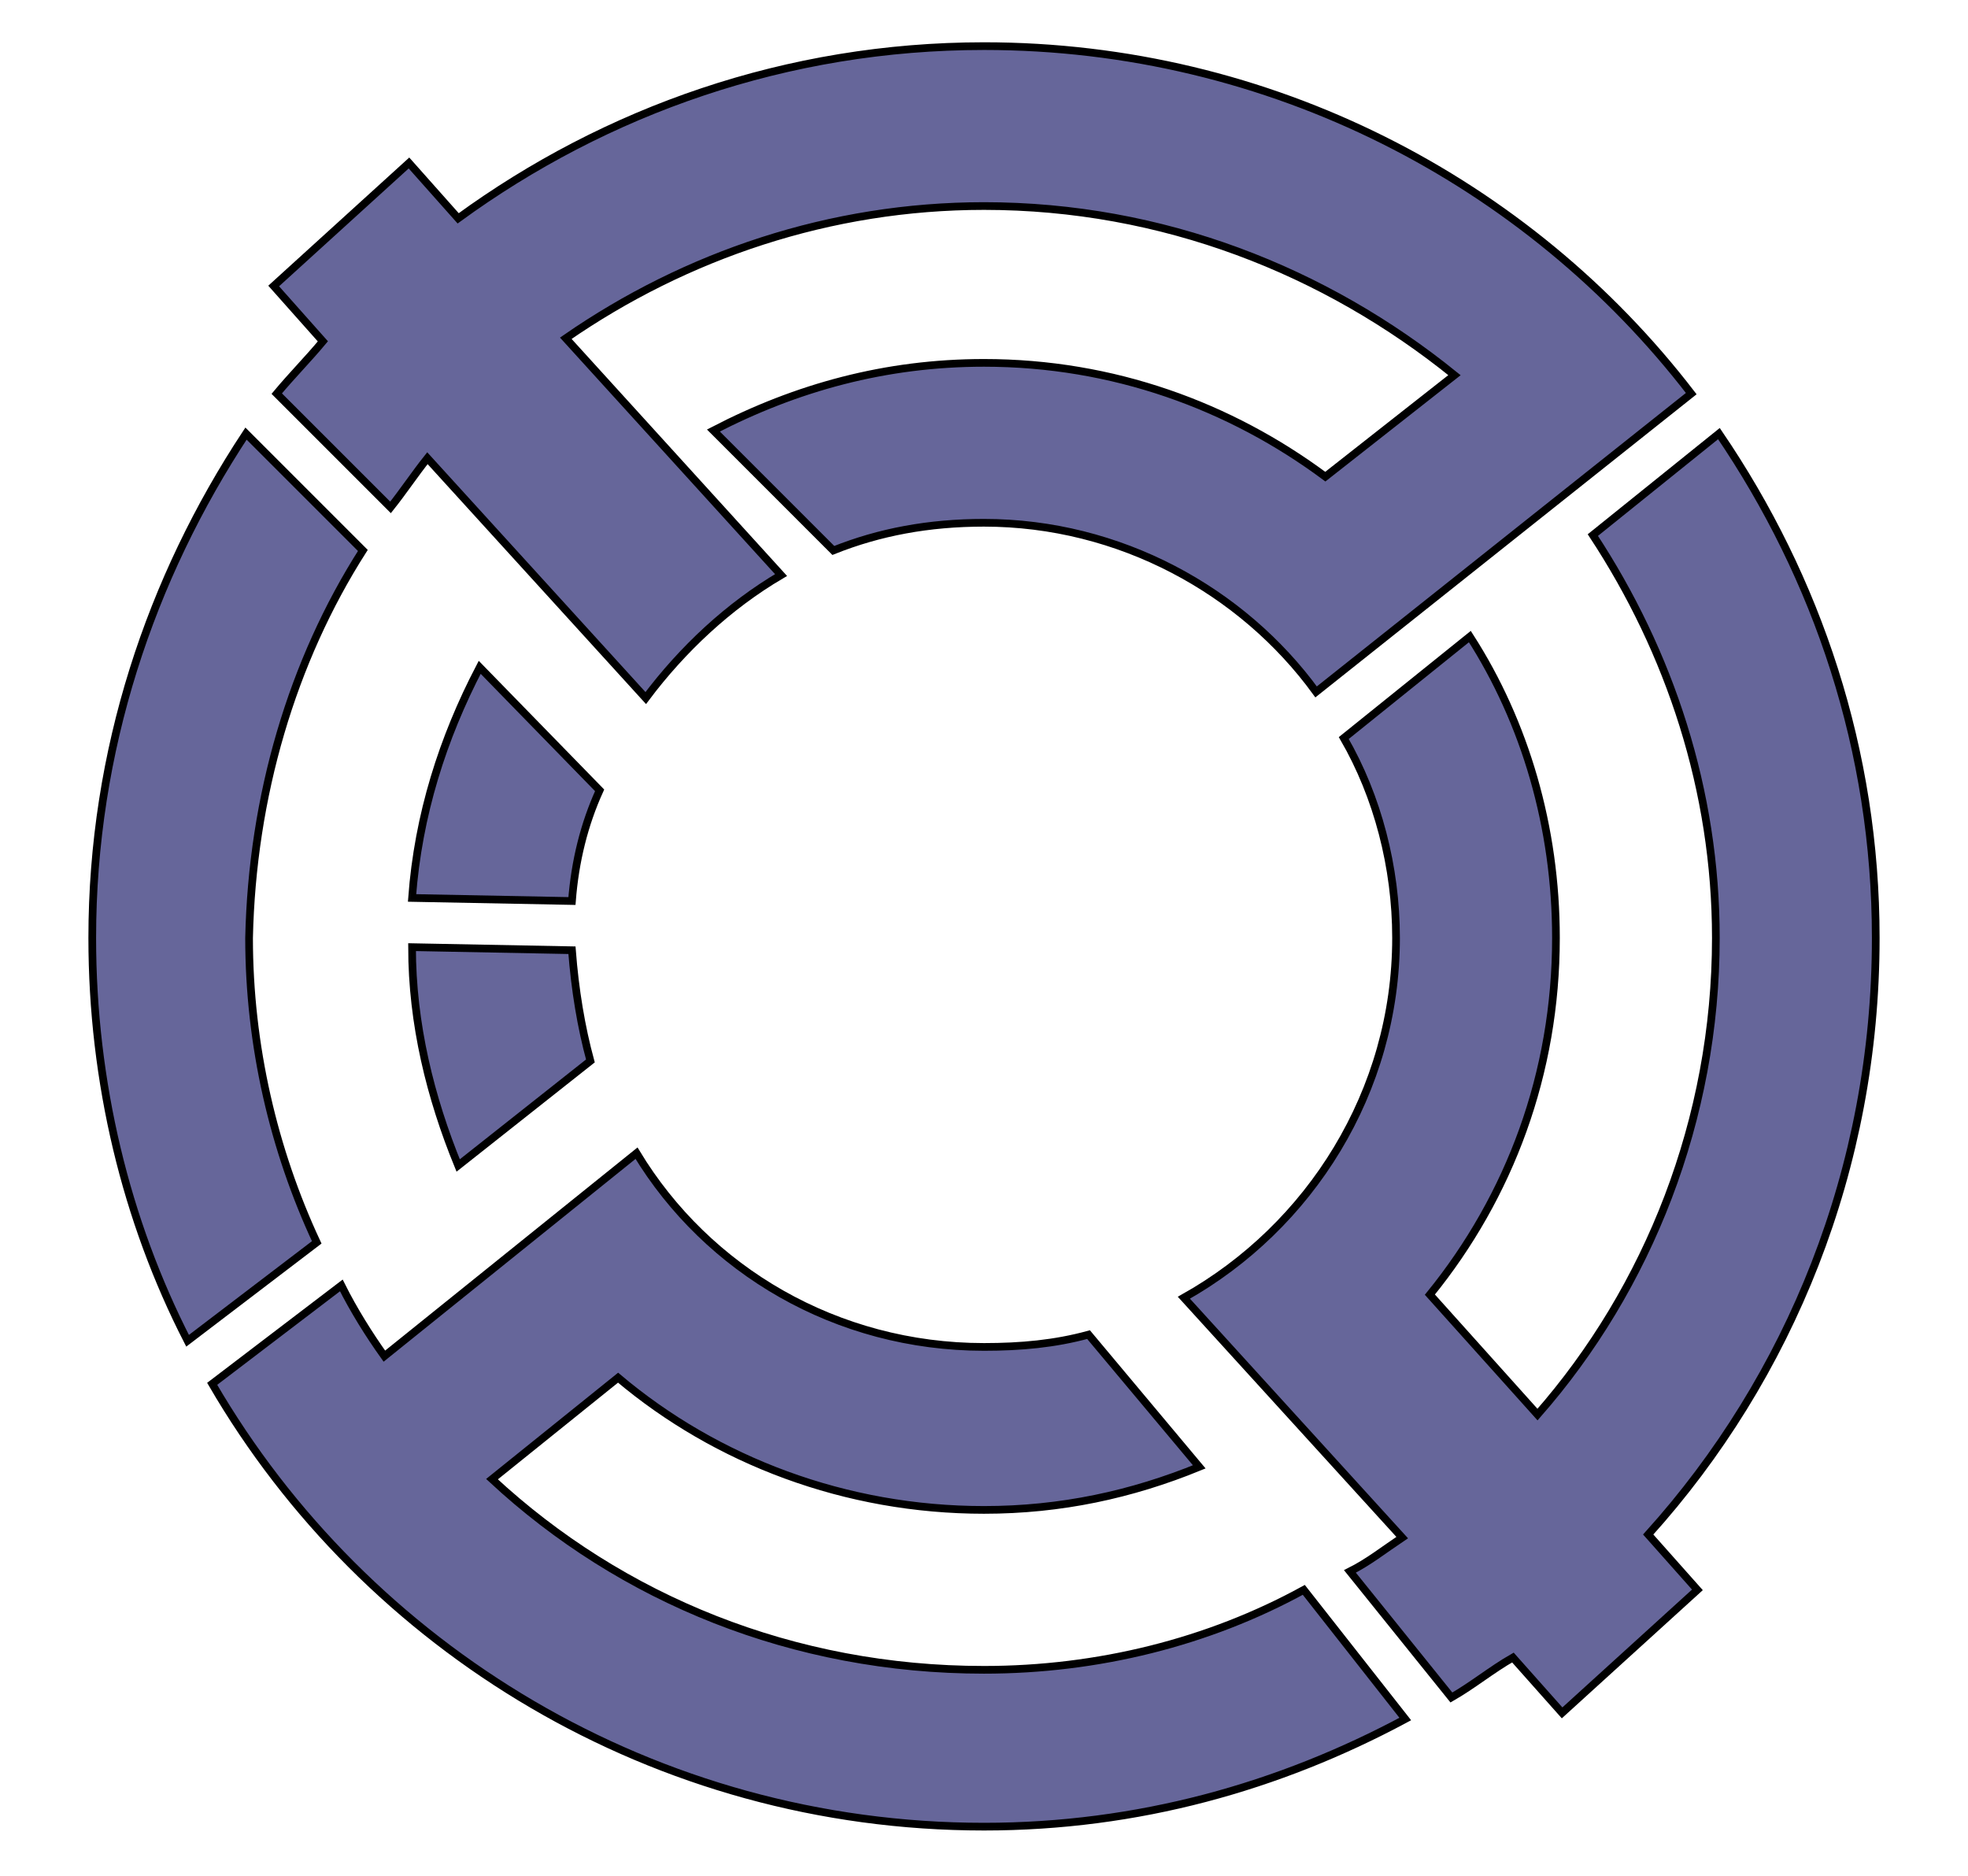<?xml version="1.0"?>
<!-- Generator: Adobe Illustrator 18.0.0, SVG Export Plug-In . SVG Version: 6.00 Build 0)  -->
<svg
    xmlns="http://www.w3.org/2000/svg"
    xmlns:xlink="http://www.w3.org/1999/xlink"
    xmlns:svg="http://www.w3.org/2000/svg"
    xmlns:inkscape="http://www.inkscape.org/namespaces/inkscape"
    xmlns:sodipodi="http://sodipodi.sourceforge.net/DTD/sodipodi-0.dtd"
    xmlns:ns1="http://sozi.baierouge.fr"
    xmlns:dc="http://purl.org/dc/elements/1.1/"
    xmlns:cc="http://web.resource.org/cc/"
    xmlns:rdf="http://www.w3.org/1999/02/22-rdf-syntax-ns#"
    version="1.1"
    id="Layer_2"
    x="0px"
    y="0px"
    viewBox="0 0 64 61"
    style="enable-background:new 0 0 64 61;"
    xml:space="preserve"
  >
<style
      type="text/css"
    >
	.st0{fill:#66669A;stroke:#000000;stroke-width:0.25;stroke-miterlimit:10;}
</style
  >
<g
    >
	<path
        class="st0"
        d="M13.4,30.8c0,2.5,0.6,4.9,1.5,7.1l4.3-3.4c-0.3-1.1-0.5-2.3-0.6-3.6L13.4,30.8z"
    />
	<path
        class="st0"
        d="M15.6,21.7c-1.2,2.3-2,4.8-2.2,7.5l5.2,0.1c0.1-1.3,0.4-2.5,0.9-3.6L15.6,21.7z"
    />
	<path
        class="st0"
        d="M61,30.5c0-6.1-1.9-11.7-5.1-16.4l-4.1,3.3c2.5,3.8,4,8.3,4,13.1c0,5.9-2.2,11.4-5.8,15.5l-3.5-3.9   c2.6-3.2,4.1-7.2,4.1-11.6c0-3.6-1-7-2.8-9.8L43.7,24c1.1,1.9,1.7,4.2,1.7,6.5c0,5-2.8,9.4-6.9,11.7l7.1,7.8   c-0.6,0.4-1.1,0.8-1.7,1.1l3.3,4.1c0.7-0.4,1.3-0.9,2-1.3l1.6,1.8l4.4-4l-1.6-1.8C58.2,44.8,61,38,61,30.5z"
    />
	<path
        class="st0"
        d="M32,1.5c-6.4,0-12.3,2.1-17.1,5.6l-1.6-1.8l-4.4,4l1.6,1.8c-0.5,0.6-1,1.1-1.5,1.7l3.7,3.7   c0.4-0.5,0.8-1.1,1.2-1.6l7.1,7.8c1.2-1.6,2.7-3,4.4-4L18.4,11C22.3,8.3,27,6.7,32,6.7c5.8,0,11.1,2.1,15.3,5.5l-4.2,3.3   c-3.1-2.3-6.9-3.7-11.1-3.7c-3.2,0-6.1,0.8-8.8,2.2l3.9,3.9c1.5-0.6,3.1-0.9,4.9-0.9c4.4,0,8.4,2.2,10.8,5.5L55,12.8   C49.7,5.9,41.3,1.5,32,1.5z"
    />
	<path
        class="st0"
        d="M11.8,17.9l-3.8-3.8C4.9,18.8,3,24.4,3,30.5c0,4.7,1.1,9.2,3.1,13.1l4.2-3.2c-1.4-3-2.2-6.4-2.2-9.9   C8.2,25.9,9.5,21.5,11.8,17.9z"
    />
	<path
        class="st0"
        d="M32,54.3c-6.2,0-11.8-2.3-16-6.2l4.1-3.3c3.2,2.7,7.4,4.3,11.9,4.3c2.5,0,4.8-0.5,7-1.4l-3.6-4.3   c-1.1,0.3-2.2,0.4-3.4,0.4c-4.8,0-9-2.5-11.3-6.3l-4.1,3.3c0,0-4.1,3.3-4.1,3.3c-0.5-0.7-1-1.5-1.4-2.3l-4.2,3.2   c5,8.6,14.4,14.4,25.1,14.4c5,0,9.6-1.3,13.7-3.5l-3.3-4.2C39.3,53.4,35.7,54.3,32,54.3z"
    />
</g
  >
</svg
>
